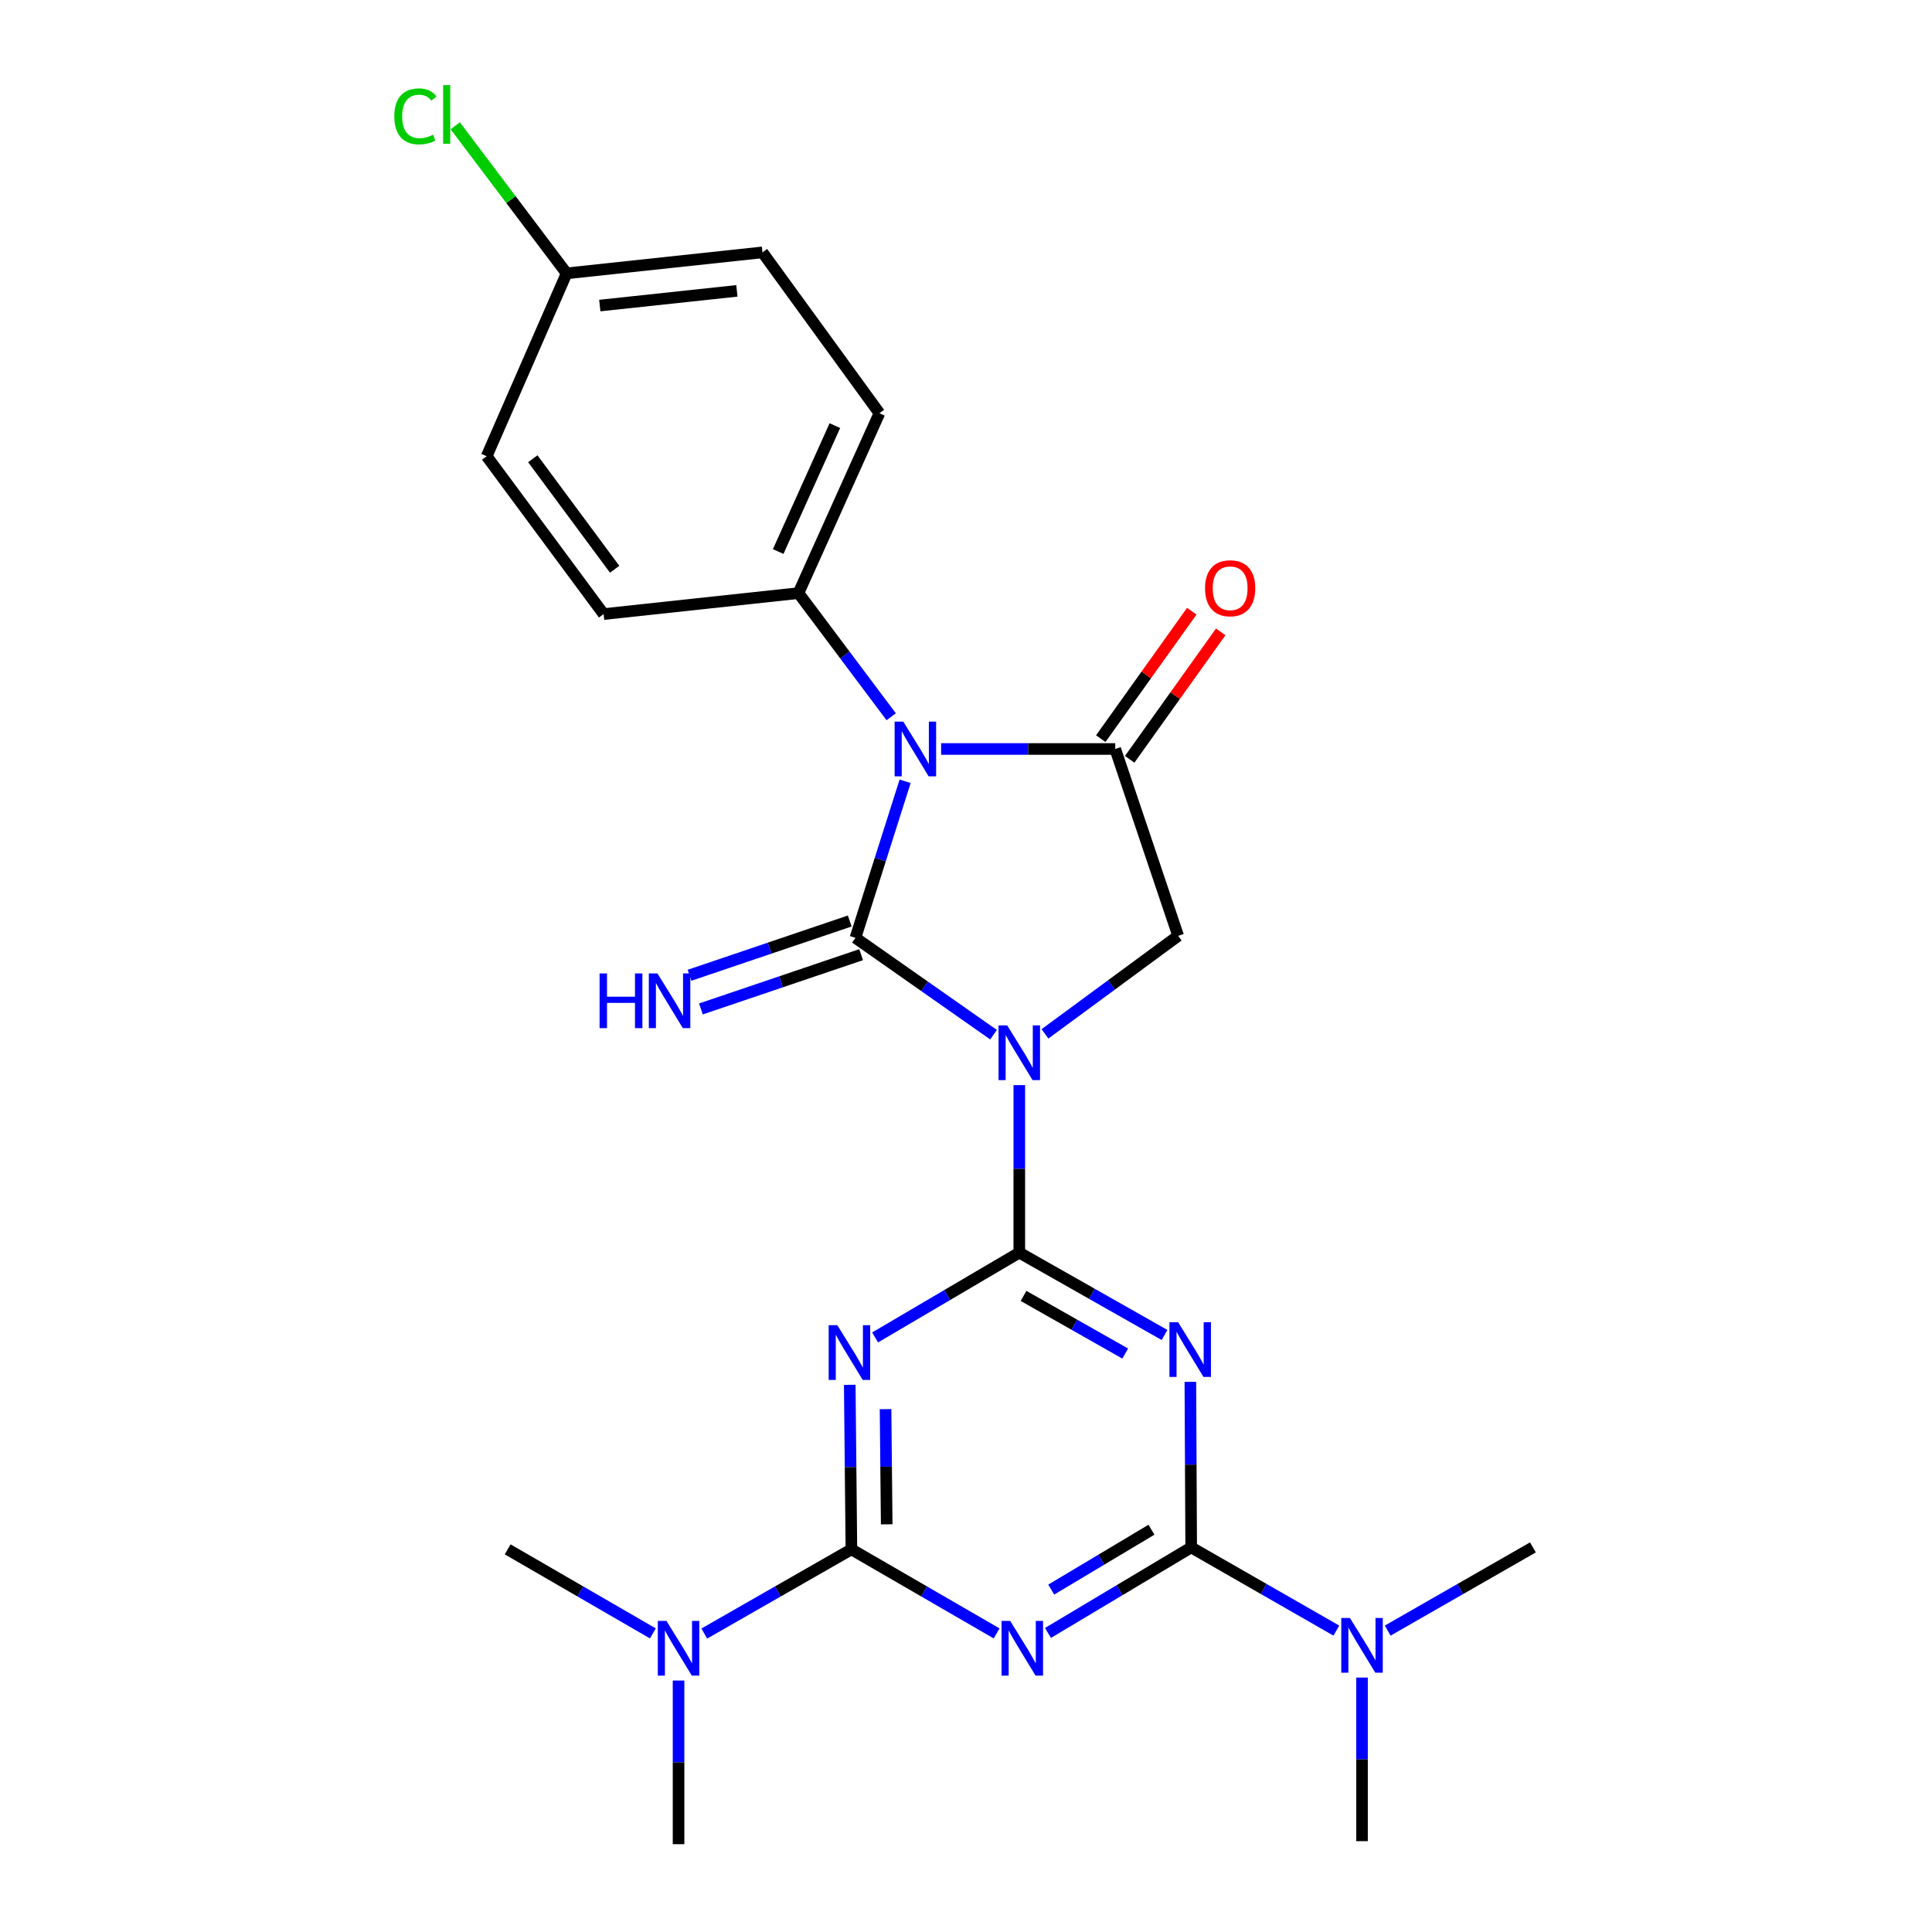 <?xml version='1.0' encoding='iso-8859-1'?>
<svg version='1.1' baseProfile='full'
              xmlns='http://www.w3.org/2000/svg'
                      xmlns:rdkit='http://www.rdkit.org/xml'
                      xmlns:xlink='http://www.w3.org/1999/xlink'
                  xml:space='preserve'
width='1000px' height='1000px' viewBox='0 0 1000 1000'>
<!-- END OF HEADER -->
<rect style='opacity:1.0;fill:#FFFFFF;stroke:none' width='1000' height='1000' x='0' y='0'> </rect>
<path class='bond-0' d='M 514.257,535.557 L 478.513,510.489' style='fill:none;fill-rule:evenodd;stroke:#0000FF;stroke-width:6px;stroke-linecap:butt;stroke-linejoin:miter;stroke-opacity:1' />
<path class='bond-0' d='M 478.513,510.489 L 442.77,485.421' style='fill:none;fill-rule:evenodd;stroke:#000000;stroke-width:6px;stroke-linecap:butt;stroke-linejoin:miter;stroke-opacity:1' />
<path class='bond-1' d='M 527.587,561.652 L 527.587,605.005' style='fill:none;fill-rule:evenodd;stroke:#0000FF;stroke-width:6px;stroke-linecap:butt;stroke-linejoin:miter;stroke-opacity:1' />
<path class='bond-1' d='M 527.587,605.005 L 527.587,648.359' style='fill:none;fill-rule:evenodd;stroke:#000000;stroke-width:6px;stroke-linecap:butt;stroke-linejoin:miter;stroke-opacity:1' />
<path class='bond-9' d='M 540.879,535.123 L 575.348,509.756' style='fill:none;fill-rule:evenodd;stroke:#0000FF;stroke-width:6px;stroke-linecap:butt;stroke-linejoin:miter;stroke-opacity:1' />
<path class='bond-9' d='M 575.348,509.756 L 609.817,484.388' style='fill:none;fill-rule:evenodd;stroke:#000000;stroke-width:6px;stroke-linecap:butt;stroke-linejoin:miter;stroke-opacity:1' />
<path class='bond-2' d='M 442.77,485.421 L 455.629,444.909' style='fill:none;fill-rule:evenodd;stroke:#000000;stroke-width:6px;stroke-linecap:butt;stroke-linejoin:miter;stroke-opacity:1' />
<path class='bond-2' d='M 455.629,444.909 L 468.487,404.396' style='fill:none;fill-rule:evenodd;stroke:#0000FF;stroke-width:6px;stroke-linecap:butt;stroke-linejoin:miter;stroke-opacity:1' />
<path class='bond-10' d='M 439.818,476.707 L 398.355,490.752' style='fill:none;fill-rule:evenodd;stroke:#000000;stroke-width:6px;stroke-linecap:butt;stroke-linejoin:miter;stroke-opacity:1' />
<path class='bond-10' d='M 398.355,490.752 L 356.893,504.798' style='fill:none;fill-rule:evenodd;stroke:#0000FF;stroke-width:6px;stroke-linecap:butt;stroke-linejoin:miter;stroke-opacity:1' />
<path class='bond-10' d='M 445.722,494.135 L 404.259,508.18' style='fill:none;fill-rule:evenodd;stroke:#000000;stroke-width:6px;stroke-linecap:butt;stroke-linejoin:miter;stroke-opacity:1' />
<path class='bond-10' d='M 404.259,508.18 L 362.796,522.226' style='fill:none;fill-rule:evenodd;stroke:#0000FF;stroke-width:6px;stroke-linecap:butt;stroke-linejoin:miter;stroke-opacity:1' />
<path class='bond-3' d='M 527.587,648.359 L 565.174,669.674' style='fill:none;fill-rule:evenodd;stroke:#000000;stroke-width:6px;stroke-linecap:butt;stroke-linejoin:miter;stroke-opacity:1' />
<path class='bond-3' d='M 565.174,669.674 L 602.761,690.989' style='fill:none;fill-rule:evenodd;stroke:#0000FF;stroke-width:6px;stroke-linecap:butt;stroke-linejoin:miter;stroke-opacity:1' />
<path class='bond-3' d='M 529.786,670.759 L 556.097,685.68' style='fill:none;fill-rule:evenodd;stroke:#000000;stroke-width:6px;stroke-linecap:butt;stroke-linejoin:miter;stroke-opacity:1' />
<path class='bond-3' d='M 556.097,685.68 L 582.408,700.6' style='fill:none;fill-rule:evenodd;stroke:#0000FF;stroke-width:6px;stroke-linecap:butt;stroke-linejoin:miter;stroke-opacity:1' />
<path class='bond-4' d='M 527.587,648.359 L 490.27,670.308' style='fill:none;fill-rule:evenodd;stroke:#000000;stroke-width:6px;stroke-linecap:butt;stroke-linejoin:miter;stroke-opacity:1' />
<path class='bond-4' d='M 490.27,670.308 L 452.952,692.258' style='fill:none;fill-rule:evenodd;stroke:#0000FF;stroke-width:6px;stroke-linecap:butt;stroke-linejoin:miter;stroke-opacity:1' />
<path class='bond-11' d='M 461.282,370.991 L 437.28,338.993' style='fill:none;fill-rule:evenodd;stroke:#0000FF;stroke-width:6px;stroke-linecap:butt;stroke-linejoin:miter;stroke-opacity:1' />
<path class='bond-11' d='M 437.28,338.993 L 413.278,306.996' style='fill:none;fill-rule:evenodd;stroke:#000000;stroke-width:6px;stroke-linecap:butt;stroke-linejoin:miter;stroke-opacity:1' />
<path class='bond-25' d='M 487.122,387.672 L 532.18,387.672' style='fill:none;fill-rule:evenodd;stroke:#0000FF;stroke-width:6px;stroke-linecap:butt;stroke-linejoin:miter;stroke-opacity:1' />
<path class='bond-25' d='M 532.18,387.672 L 577.238,387.672' style='fill:none;fill-rule:evenodd;stroke:#000000;stroke-width:6px;stroke-linecap:butt;stroke-linejoin:miter;stroke-opacity:1' />
<path class='bond-7' d='M 616.126,715.241 L 616.34,758.086' style='fill:none;fill-rule:evenodd;stroke:#0000FF;stroke-width:6px;stroke-linecap:butt;stroke-linejoin:miter;stroke-opacity:1' />
<path class='bond-7' d='M 616.34,758.086 L 616.554,800.931' style='fill:none;fill-rule:evenodd;stroke:#000000;stroke-width:6px;stroke-linecap:butt;stroke-linejoin:miter;stroke-opacity:1' />
<path class='bond-6' d='M 439.83,716.781 L 440.257,759.362' style='fill:none;fill-rule:evenodd;stroke:#0000FF;stroke-width:6px;stroke-linecap:butt;stroke-linejoin:miter;stroke-opacity:1' />
<path class='bond-6' d='M 440.257,759.362 L 440.685,801.943' style='fill:none;fill-rule:evenodd;stroke:#000000;stroke-width:6px;stroke-linecap:butt;stroke-linejoin:miter;stroke-opacity:1' />
<path class='bond-6' d='M 458.358,729.371 L 458.657,759.177' style='fill:none;fill-rule:evenodd;stroke:#0000FF;stroke-width:6px;stroke-linecap:butt;stroke-linejoin:miter;stroke-opacity:1' />
<path class='bond-6' d='M 458.657,759.177 L 458.956,788.984' style='fill:none;fill-rule:evenodd;stroke:#000000;stroke-width:6px;stroke-linecap:butt;stroke-linejoin:miter;stroke-opacity:1' />
<path class='bond-5' d='M 515.845,845.451 L 478.265,823.697' style='fill:none;fill-rule:evenodd;stroke:#0000FF;stroke-width:6px;stroke-linecap:butt;stroke-linejoin:miter;stroke-opacity:1' />
<path class='bond-5' d='M 478.265,823.697 L 440.685,801.943' style='fill:none;fill-rule:evenodd;stroke:#000000;stroke-width:6px;stroke-linecap:butt;stroke-linejoin:miter;stroke-opacity:1' />
<path class='bond-26' d='M 542.426,845.211 L 579.49,823.071' style='fill:none;fill-rule:evenodd;stroke:#0000FF;stroke-width:6px;stroke-linecap:butt;stroke-linejoin:miter;stroke-opacity:1' />
<path class='bond-26' d='M 579.49,823.071 L 616.554,800.931' style='fill:none;fill-rule:evenodd;stroke:#000000;stroke-width:6px;stroke-linecap:butt;stroke-linejoin:miter;stroke-opacity:1' />
<path class='bond-26' d='M 544.109,822.772 L 570.054,807.274' style='fill:none;fill-rule:evenodd;stroke:#0000FF;stroke-width:6px;stroke-linecap:butt;stroke-linejoin:miter;stroke-opacity:1' />
<path class='bond-26' d='M 570.054,807.274 L 595.998,791.776' style='fill:none;fill-rule:evenodd;stroke:#000000;stroke-width:6px;stroke-linecap:butt;stroke-linejoin:miter;stroke-opacity:1' />
<path class='bond-13' d='M 440.685,801.943 L 402.609,823.734' style='fill:none;fill-rule:evenodd;stroke:#000000;stroke-width:6px;stroke-linecap:butt;stroke-linejoin:miter;stroke-opacity:1' />
<path class='bond-13' d='M 402.609,823.734 L 364.534,845.526' style='fill:none;fill-rule:evenodd;stroke:#0000FF;stroke-width:6px;stroke-linecap:butt;stroke-linejoin:miter;stroke-opacity:1' />
<path class='bond-12' d='M 616.554,800.931 L 654.123,822.464' style='fill:none;fill-rule:evenodd;stroke:#000000;stroke-width:6px;stroke-linecap:butt;stroke-linejoin:miter;stroke-opacity:1' />
<path class='bond-12' d='M 654.123,822.464 L 691.691,843.998' style='fill:none;fill-rule:evenodd;stroke:#0000FF;stroke-width:6px;stroke-linecap:butt;stroke-linejoin:miter;stroke-opacity:1' />
<path class='bond-8' d='M 577.238,387.672 L 609.817,484.388' style='fill:none;fill-rule:evenodd;stroke:#000000;stroke-width:6px;stroke-linecap:butt;stroke-linejoin:miter;stroke-opacity:1' />
<path class='bond-14' d='M 584.724,393.02 L 608.281,360.043' style='fill:none;fill-rule:evenodd;stroke:#000000;stroke-width:6px;stroke-linecap:butt;stroke-linejoin:miter;stroke-opacity:1' />
<path class='bond-14' d='M 608.281,360.043 L 631.838,327.066' style='fill:none;fill-rule:evenodd;stroke:#FF0000;stroke-width:6px;stroke-linecap:butt;stroke-linejoin:miter;stroke-opacity:1' />
<path class='bond-14' d='M 569.751,382.325 L 593.308,349.347' style='fill:none;fill-rule:evenodd;stroke:#000000;stroke-width:6px;stroke-linecap:butt;stroke-linejoin:miter;stroke-opacity:1' />
<path class='bond-14' d='M 593.308,349.347 L 616.865,316.37' style='fill:none;fill-rule:evenodd;stroke:#FF0000;stroke-width:6px;stroke-linecap:butt;stroke-linejoin:miter;stroke-opacity:1' />
<path class='bond-15' d='M 413.278,306.996 L 455.19,213.888' style='fill:none;fill-rule:evenodd;stroke:#000000;stroke-width:6px;stroke-linecap:butt;stroke-linejoin:miter;stroke-opacity:1' />
<path class='bond-15' d='M 402.786,285.477 L 432.125,220.301' style='fill:none;fill-rule:evenodd;stroke:#000000;stroke-width:6px;stroke-linecap:butt;stroke-linejoin:miter;stroke-opacity:1' />
<path class='bond-16' d='M 413.278,306.996 L 312.432,317.852' style='fill:none;fill-rule:evenodd;stroke:#000000;stroke-width:6px;stroke-linecap:butt;stroke-linejoin:miter;stroke-opacity:1' />
<path class='bond-22' d='M 704.979,868.308 L 704.979,910.645' style='fill:none;fill-rule:evenodd;stroke:#0000FF;stroke-width:6px;stroke-linecap:butt;stroke-linejoin:miter;stroke-opacity:1' />
<path class='bond-22' d='M 704.979,910.645 L 704.979,952.981' style='fill:none;fill-rule:evenodd;stroke:#000000;stroke-width:6px;stroke-linecap:butt;stroke-linejoin:miter;stroke-opacity:1' />
<path class='bond-24' d='M 718.268,844 L 755.852,822.465' style='fill:none;fill-rule:evenodd;stroke:#0000FF;stroke-width:6px;stroke-linecap:butt;stroke-linejoin:miter;stroke-opacity:1' />
<path class='bond-24' d='M 755.852,822.465 L 793.435,800.931' style='fill:none;fill-rule:evenodd;stroke:#000000;stroke-width:6px;stroke-linecap:butt;stroke-linejoin:miter;stroke-opacity:1' />
<path class='bond-21' d='M 351.217,869.843 L 351.217,912.194' style='fill:none;fill-rule:evenodd;stroke:#0000FF;stroke-width:6px;stroke-linecap:butt;stroke-linejoin:miter;stroke-opacity:1' />
<path class='bond-21' d='M 351.217,912.194 L 351.217,954.545' style='fill:none;fill-rule:evenodd;stroke:#000000;stroke-width:6px;stroke-linecap:butt;stroke-linejoin:miter;stroke-opacity:1' />
<path class='bond-23' d='M 337.922,845.451 L 300.346,823.697' style='fill:none;fill-rule:evenodd;stroke:#0000FF;stroke-width:6px;stroke-linecap:butt;stroke-linejoin:miter;stroke-opacity:1' />
<path class='bond-23' d='M 300.346,823.697 L 262.771,801.943' style='fill:none;fill-rule:evenodd;stroke:#000000;stroke-width:6px;stroke-linecap:butt;stroke-linejoin:miter;stroke-opacity:1' />
<path class='bond-19' d='M 455.19,213.888 L 394.652,130.626' style='fill:none;fill-rule:evenodd;stroke:#000000;stroke-width:6px;stroke-linecap:butt;stroke-linejoin:miter;stroke-opacity:1' />
<path class='bond-18' d='M 312.432,317.852 L 251.904,236.133' style='fill:none;fill-rule:evenodd;stroke:#000000;stroke-width:6px;stroke-linecap:butt;stroke-linejoin:miter;stroke-opacity:1' />
<path class='bond-18' d='M 318.139,294.642 L 275.77,237.439' style='fill:none;fill-rule:evenodd;stroke:#000000;stroke-width:6px;stroke-linecap:butt;stroke-linejoin:miter;stroke-opacity:1' />
<path class='bond-17' d='M 293.285,141.492 L 251.904,236.133' style='fill:none;fill-rule:evenodd;stroke:#000000;stroke-width:6px;stroke-linecap:butt;stroke-linejoin:miter;stroke-opacity:1' />
<path class='bond-20' d='M 293.285,141.492 L 264.457,103.297' style='fill:none;fill-rule:evenodd;stroke:#000000;stroke-width:6px;stroke-linecap:butt;stroke-linejoin:miter;stroke-opacity:1' />
<path class='bond-20' d='M 264.457,103.297 L 235.629,65.102' style='fill:none;fill-rule:evenodd;stroke:#00CC00;stroke-width:6px;stroke-linecap:butt;stroke-linejoin:miter;stroke-opacity:1' />
<path class='bond-27' d='M 293.285,141.492 L 394.652,130.626' style='fill:none;fill-rule:evenodd;stroke:#000000;stroke-width:6px;stroke-linecap:butt;stroke-linejoin:miter;stroke-opacity:1' />
<path class='bond-27' d='M 310.452,158.158 L 381.409,150.551' style='fill:none;fill-rule:evenodd;stroke:#000000;stroke-width:6px;stroke-linecap:butt;stroke-linejoin:miter;stroke-opacity:1' />
<path  class='atom-0' d='M 521.327 530.746
L 530.607 545.746
Q 531.527 547.226, 533.007 549.906
Q 534.487 552.586, 534.567 552.746
L 534.567 530.746
L 538.327 530.746
L 538.327 559.066
L 534.447 559.066
L 524.487 542.666
Q 523.327 540.746, 522.087 538.546
Q 520.887 536.346, 520.527 535.666
L 520.527 559.066
L 516.847 559.066
L 516.847 530.746
L 521.327 530.746
' fill='#0000FF'/>
<path  class='atom-3' d='M 467.536 373.512
L 476.816 388.512
Q 477.736 389.992, 479.216 392.672
Q 480.696 395.352, 480.776 395.512
L 480.776 373.512
L 484.536 373.512
L 484.536 401.832
L 480.656 401.832
L 470.696 385.432
Q 469.536 383.512, 468.296 381.312
Q 467.096 379.112, 466.736 378.432
L 466.736 401.832
L 463.056 401.832
L 463.056 373.512
L 467.536 373.512
' fill='#0000FF'/>
<path  class='atom-4' d='M 609.783 684.361
L 619.063 699.361
Q 619.983 700.841, 621.463 703.521
Q 622.943 706.201, 623.023 706.361
L 623.023 684.361
L 626.783 684.361
L 626.783 712.681
L 622.903 712.681
L 612.943 696.281
Q 611.783 694.361, 610.543 692.161
Q 609.343 689.961, 608.983 689.281
L 608.983 712.681
L 605.303 712.681
L 605.303 684.361
L 609.783 684.361
' fill='#0000FF'/>
<path  class='atom-5' d='M 433.402 685.915
L 442.682 700.915
Q 443.602 702.395, 445.082 705.075
Q 446.562 707.755, 446.642 707.915
L 446.642 685.915
L 450.402 685.915
L 450.402 714.235
L 446.522 714.235
L 436.562 697.835
Q 435.402 695.915, 434.162 693.715
Q 432.962 691.515, 432.602 690.835
L 432.602 714.235
L 428.922 714.235
L 428.922 685.915
L 433.402 685.915
' fill='#0000FF'/>
<path  class='atom-6' d='M 522.881 838.988
L 532.161 853.988
Q 533.081 855.468, 534.561 858.148
Q 536.041 860.828, 536.121 860.988
L 536.121 838.988
L 539.881 838.988
L 539.881 867.308
L 536.001 867.308
L 526.041 850.908
Q 524.881 848.988, 523.641 846.788
Q 522.441 844.588, 522.081 843.908
L 522.081 867.308
L 518.401 867.308
L 518.401 838.988
L 522.881 838.988
' fill='#0000FF'/>
<path  class='atom-11' d='M 310.345 503.85
L 314.185 503.85
L 314.185 515.89
L 328.665 515.89
L 328.665 503.85
L 332.505 503.85
L 332.505 532.17
L 328.665 532.17
L 328.665 519.09
L 314.185 519.09
L 314.185 532.17
L 310.345 532.17
L 310.345 503.85
' fill='#0000FF'/>
<path  class='atom-11' d='M 340.305 503.85
L 349.585 518.85
Q 350.505 520.33, 351.985 523.01
Q 353.465 525.69, 353.545 525.85
L 353.545 503.85
L 357.305 503.85
L 357.305 532.17
L 353.425 532.17
L 343.465 515.77
Q 342.305 513.85, 341.065 511.65
Q 339.865 509.45, 339.505 508.77
L 339.505 532.17
L 335.825 532.17
L 335.825 503.85
L 340.305 503.85
' fill='#0000FF'/>
<path  class='atom-13' d='M 698.719 837.454
L 707.999 852.454
Q 708.919 853.934, 710.399 856.614
Q 711.879 859.294, 711.959 859.454
L 711.959 837.454
L 715.719 837.454
L 715.719 865.774
L 711.839 865.774
L 701.879 849.374
Q 700.719 847.454, 699.479 845.254
Q 698.279 843.054, 697.919 842.374
L 697.919 865.774
L 694.239 865.774
L 694.239 837.454
L 698.719 837.454
' fill='#0000FF'/>
<path  class='atom-14' d='M 344.957 838.988
L 354.237 853.988
Q 355.157 855.468, 356.637 858.148
Q 358.117 860.828, 358.197 860.988
L 358.197 838.988
L 361.957 838.988
L 361.957 867.308
L 358.077 867.308
L 348.117 850.908
Q 346.957 848.988, 345.717 846.788
Q 344.517 844.588, 344.157 843.908
L 344.157 867.308
L 340.477 867.308
L 340.477 838.988
L 344.957 838.988
' fill='#0000FF'/>
<path  class='atom-15' d='M 623.723 304.479
Q 623.723 297.679, 627.083 293.879
Q 630.443 290.079, 636.723 290.079
Q 643.003 290.079, 646.363 293.879
Q 649.723 297.679, 649.723 304.479
Q 649.723 311.359, 646.323 315.279
Q 642.923 319.159, 636.723 319.159
Q 630.483 319.159, 627.083 315.279
Q 623.723 311.399, 623.723 304.479
M 636.723 315.959
Q 641.043 315.959, 643.363 313.079
Q 645.723 310.159, 645.723 304.479
Q 645.723 298.919, 643.363 296.119
Q 641.043 293.279, 636.723 293.279
Q 632.403 293.279, 630.043 296.079
Q 627.723 298.879, 627.723 304.479
Q 627.723 310.199, 630.043 313.079
Q 632.403 315.959, 636.723 315.959
' fill='#FF0000'/>
<path  class='atom-21' d='M 204.094 60.231
Q 204.094 53.191, 207.374 49.511
Q 210.694 45.791, 216.974 45.791
Q 222.814 45.791, 225.934 49.911
L 223.294 52.071
Q 221.014 49.071, 216.974 49.071
Q 212.694 49.071, 210.414 51.951
Q 208.174 54.791, 208.174 60.231
Q 208.174 65.831, 210.494 68.711
Q 212.854 71.591, 217.414 71.591
Q 220.534 71.591, 224.174 69.711
L 225.294 72.711
Q 223.814 73.671, 221.574 74.231
Q 219.334 74.791, 216.854 74.791
Q 210.694 74.791, 207.374 71.031
Q 204.094 67.271, 204.094 60.231
' fill='#00CC00'/>
<path  class='atom-21' d='M 229.374 44.071
L 233.054 44.071
L 233.054 74.431
L 229.374 74.431
L 229.374 44.071
' fill='#00CC00'/>
</svg>
